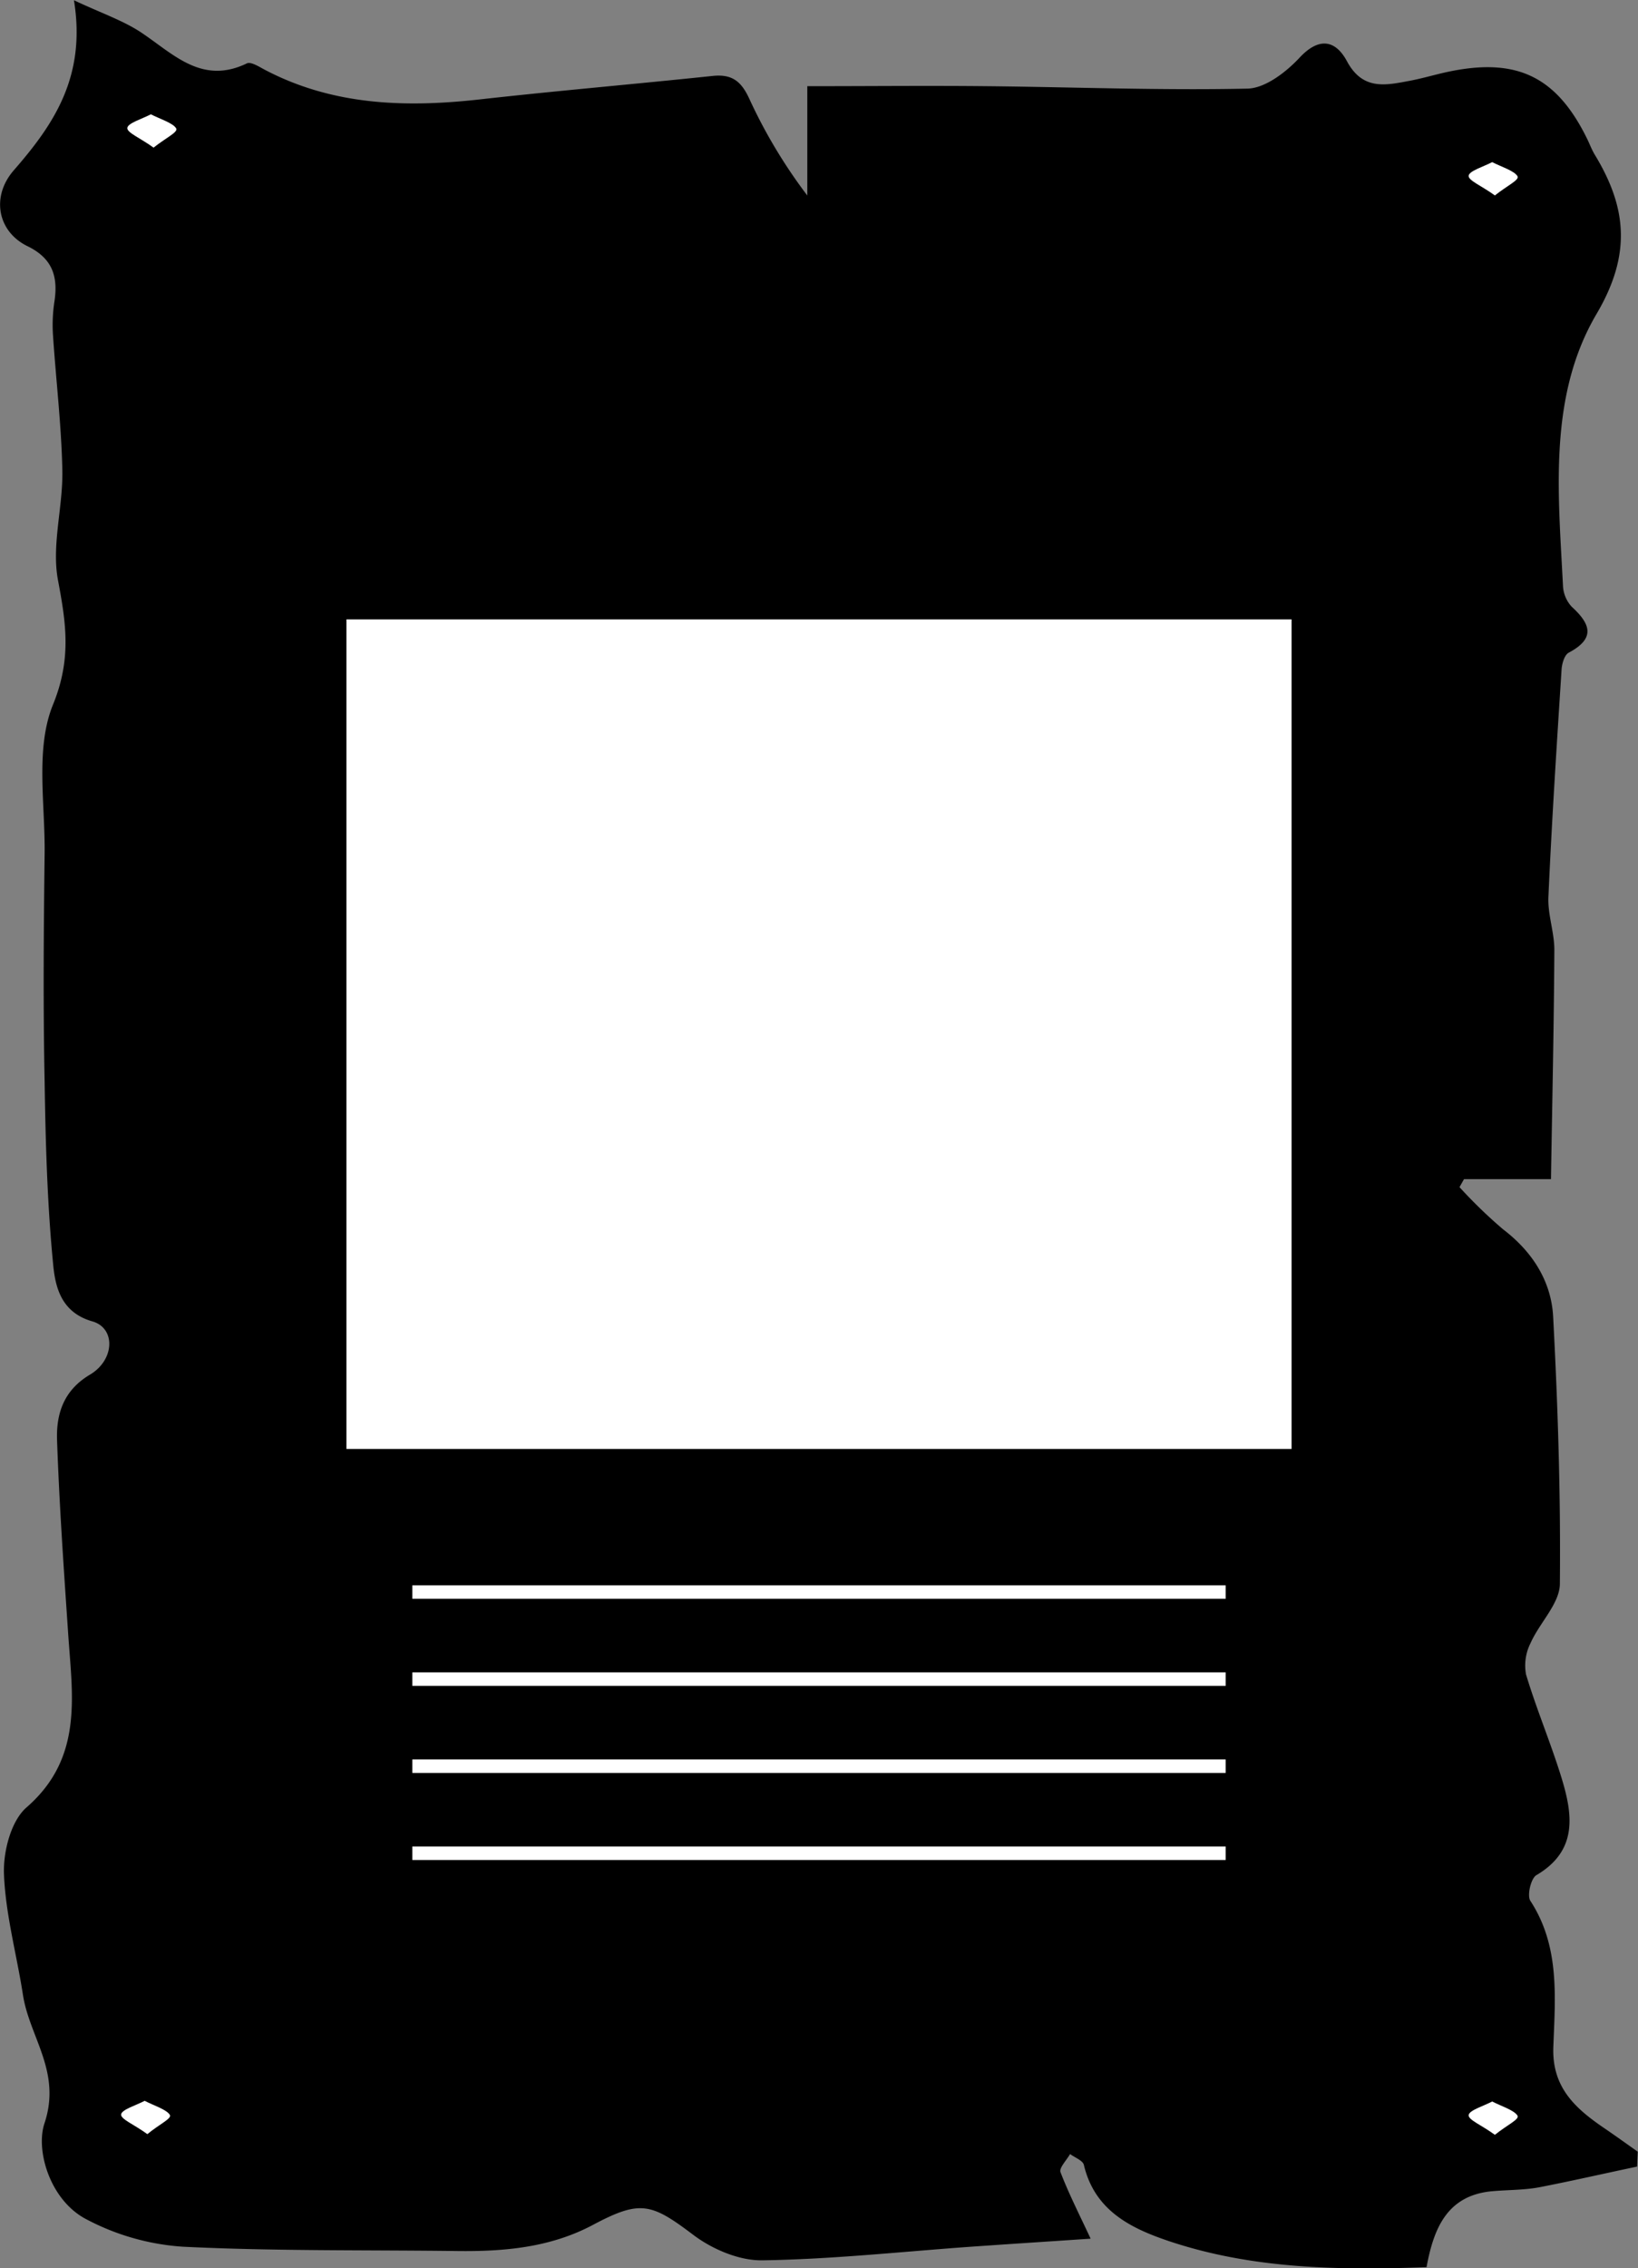 <svg id="Capa_1" data-name="Capa 1" xmlns="http://www.w3.org/2000/svg" viewBox="0 0 242.99 336.31"><rect x="0" y="0" width="242.99" height="336.31" fill="#808080" stroke="none"/><defs><style>.cls-1{fill:#fff;}.cls-2{fill:none;stroke:#fff;stroke-miterlimit:10;stroke-width:2px;}</style></defs><title>se busca</title><path d="M419,483.92l.09-2.21c-1.7-1.2-3.38-2.41-5.1-3.58-4.22-2.89-7.64-6-7.42-11.94.27-7.37,1-14.92-3.41-21.68-.51-.79.08-3.32.89-3.8,6.15-3.61,5.41-8.93,3.76-14.35-1.59-5.19-3.73-10.22-5.29-15.41a7.36,7.36,0,0,1,.68-4.67c1.33-3,4.31-5.84,4.34-8.77.13-13.21-.3-26.45-1-39.65-.29-5.24-3.08-9.61-7.43-12.92a71.78,71.78,0,0,1-6.46-6.25l.67-1.19h12.9c.19-11.71.44-22.86.5-34,0-2.61-1-5.25-.88-7.85.5-11.24,1.23-22.46,1.95-33.69.05-.88.43-2.19,1.06-2.52,4-2.12,3.26-4.24.45-6.81a4.9,4.9,0,0,1-1.3-3.15c-.7-13.75-2.2-28.1,5-40.3,5.19-8.83,4.46-15.79-.3-23.61-.42-.7-.71-1.48-1.07-2.23-4.46-9.16-10.26-12.1-20.16-10.14-2.1.41-4.16,1.06-6.26,1.45-3.55.67-6.92,1.42-9.25-2.9-1.65-3.08-4.09-3.72-7.07-.5-2,2.13-5.06,4.49-7.7,4.55-12.87.28-25.76-.23-38.64-.36-8.69-.09-17.38,0-26.65,0v16.21a76.71,76.71,0,0,1-8.57-14.27c-1.21-2.67-2.59-3.76-5.47-3.46-11.5,1.21-23,2.19-34.53,3.48-11,1.23-21.79.92-31.9-4.39-.85-.45-2.07-1.24-2.67-.95-6.65,3.2-10.83-1.33-15.6-4.53-2.68-1.8-5.85-2.86-10.05-4.83,1.84,11.33-3,18.42-8.94,25.23-3.38,3.9-2.39,9.08,2.06,11.24,3.67,1.79,4.53,4.45,4,8.1a23.08,23.08,0,0,0-.24,4.91c.44,6.75,1.26,13.49,1.4,20.25.1,5.44-1.63,11.1-.64,16.3,1.21,6.41,2,11.68-.75,18.42-2.64,6.47-1.15,14.67-1.24,22.11-.14,11.26-.23,22.52,0,33.78.14,9.09.39,18.21,1.28,27.25.32,3.26,1.2,7,5.82,8.31,3.46,1,3.3,5.71-.37,7.89-3.88,2.3-5,5.75-4.89,9.6.33,9.59,1,19.18,1.65,28.76.61,9.22,2.3,18.43-6.16,25.8-2.32,2-3.49,6.58-3.36,9.9.23,6,1.91,12,2.83,18,1,6.24,5.72,11.33,3.18,18.95-1.34,4,.79,11.37,6.15,14.2a35.63,35.63,0,0,0,14.36,4.1c13.54.67,27.12.47,40.68.64,7,.09,13.87-.51,20.2-3.89,7-3.72,8.63-3.21,14.86,1.5,2.81,2.12,6.79,3.82,10.21,3.77,10.26-.15,20.49-1.26,30.73-2,6.16-.43,12.32-.83,18-1.21-1.56-3.36-3.19-6.54-4.47-9.86-.24-.62.91-1.78,1.42-2.69.71.53,1.89.95,2.05,1.62,1.6,6.76,6.94,9.39,12.67,11.31,12.28,4.1,25,4.32,38.16,3.85,1.05-5.68,3-10.67,9.77-11.27,2.3-.2,4.64-.16,6.9-.57C409.27,486.06,414.15,484.94,419,483.92Z" transform="translate(-176.14 -162.66)"/><path class="cls-1" d="M198,479.11c-2-1.46-4-2.23-3.89-2.94s2.24-1.34,3.49-2c1.33.69,3.3,1.3,3.75,2.11C201.61,476.82,199.75,477.66,198,479.11Z" transform="translate(-176.14 -162.66)"/><path class="cls-1" d="M397.9,479.21c-2-1.46-4-2.23-3.89-2.94s2.24-1.34,3.49-2c1.33.69,3.3,1.3,3.76,2.11C401.56,476.92,399.7,477.76,397.9,479.21Z" transform="translate(-176.14 -162.66)"/><path class="cls-1" d="M198.92,184.55c-2-1.45-4-2.23-3.89-2.94s2.24-1.34,3.49-2c1.33.69,3.31,1.29,3.76,2.1C202.58,182.26,200.73,183.11,198.92,184.55Z" transform="translate(-176.14 -162.66)"/><path class="cls-1" d="M397.9,191.64c-2-1.45-4-2.23-3.89-2.94s2.24-1.34,3.49-2c1.33.69,3.3,1.29,3.76,2.1C401.56,189.35,399.7,190.2,397.9,191.64Z" transform="translate(-176.14 -162.66)"/><rect class="cls-1" x="51.39" y="91.84" width="140.21" height="123.01"/><line class="cls-2" x1="61.17" y1="236.07" x2="181.82" y2="236.07"/><line class="cls-2" x1="61.17" y1="248.98" x2="181.82" y2="248.98"/><line class="cls-2" x1="61.17" y1="261.89" x2="181.82" y2="261.89"/><line class="cls-2" x1="61.17" y1="274.8" x2="181.82" y2="274.8"/></svg>